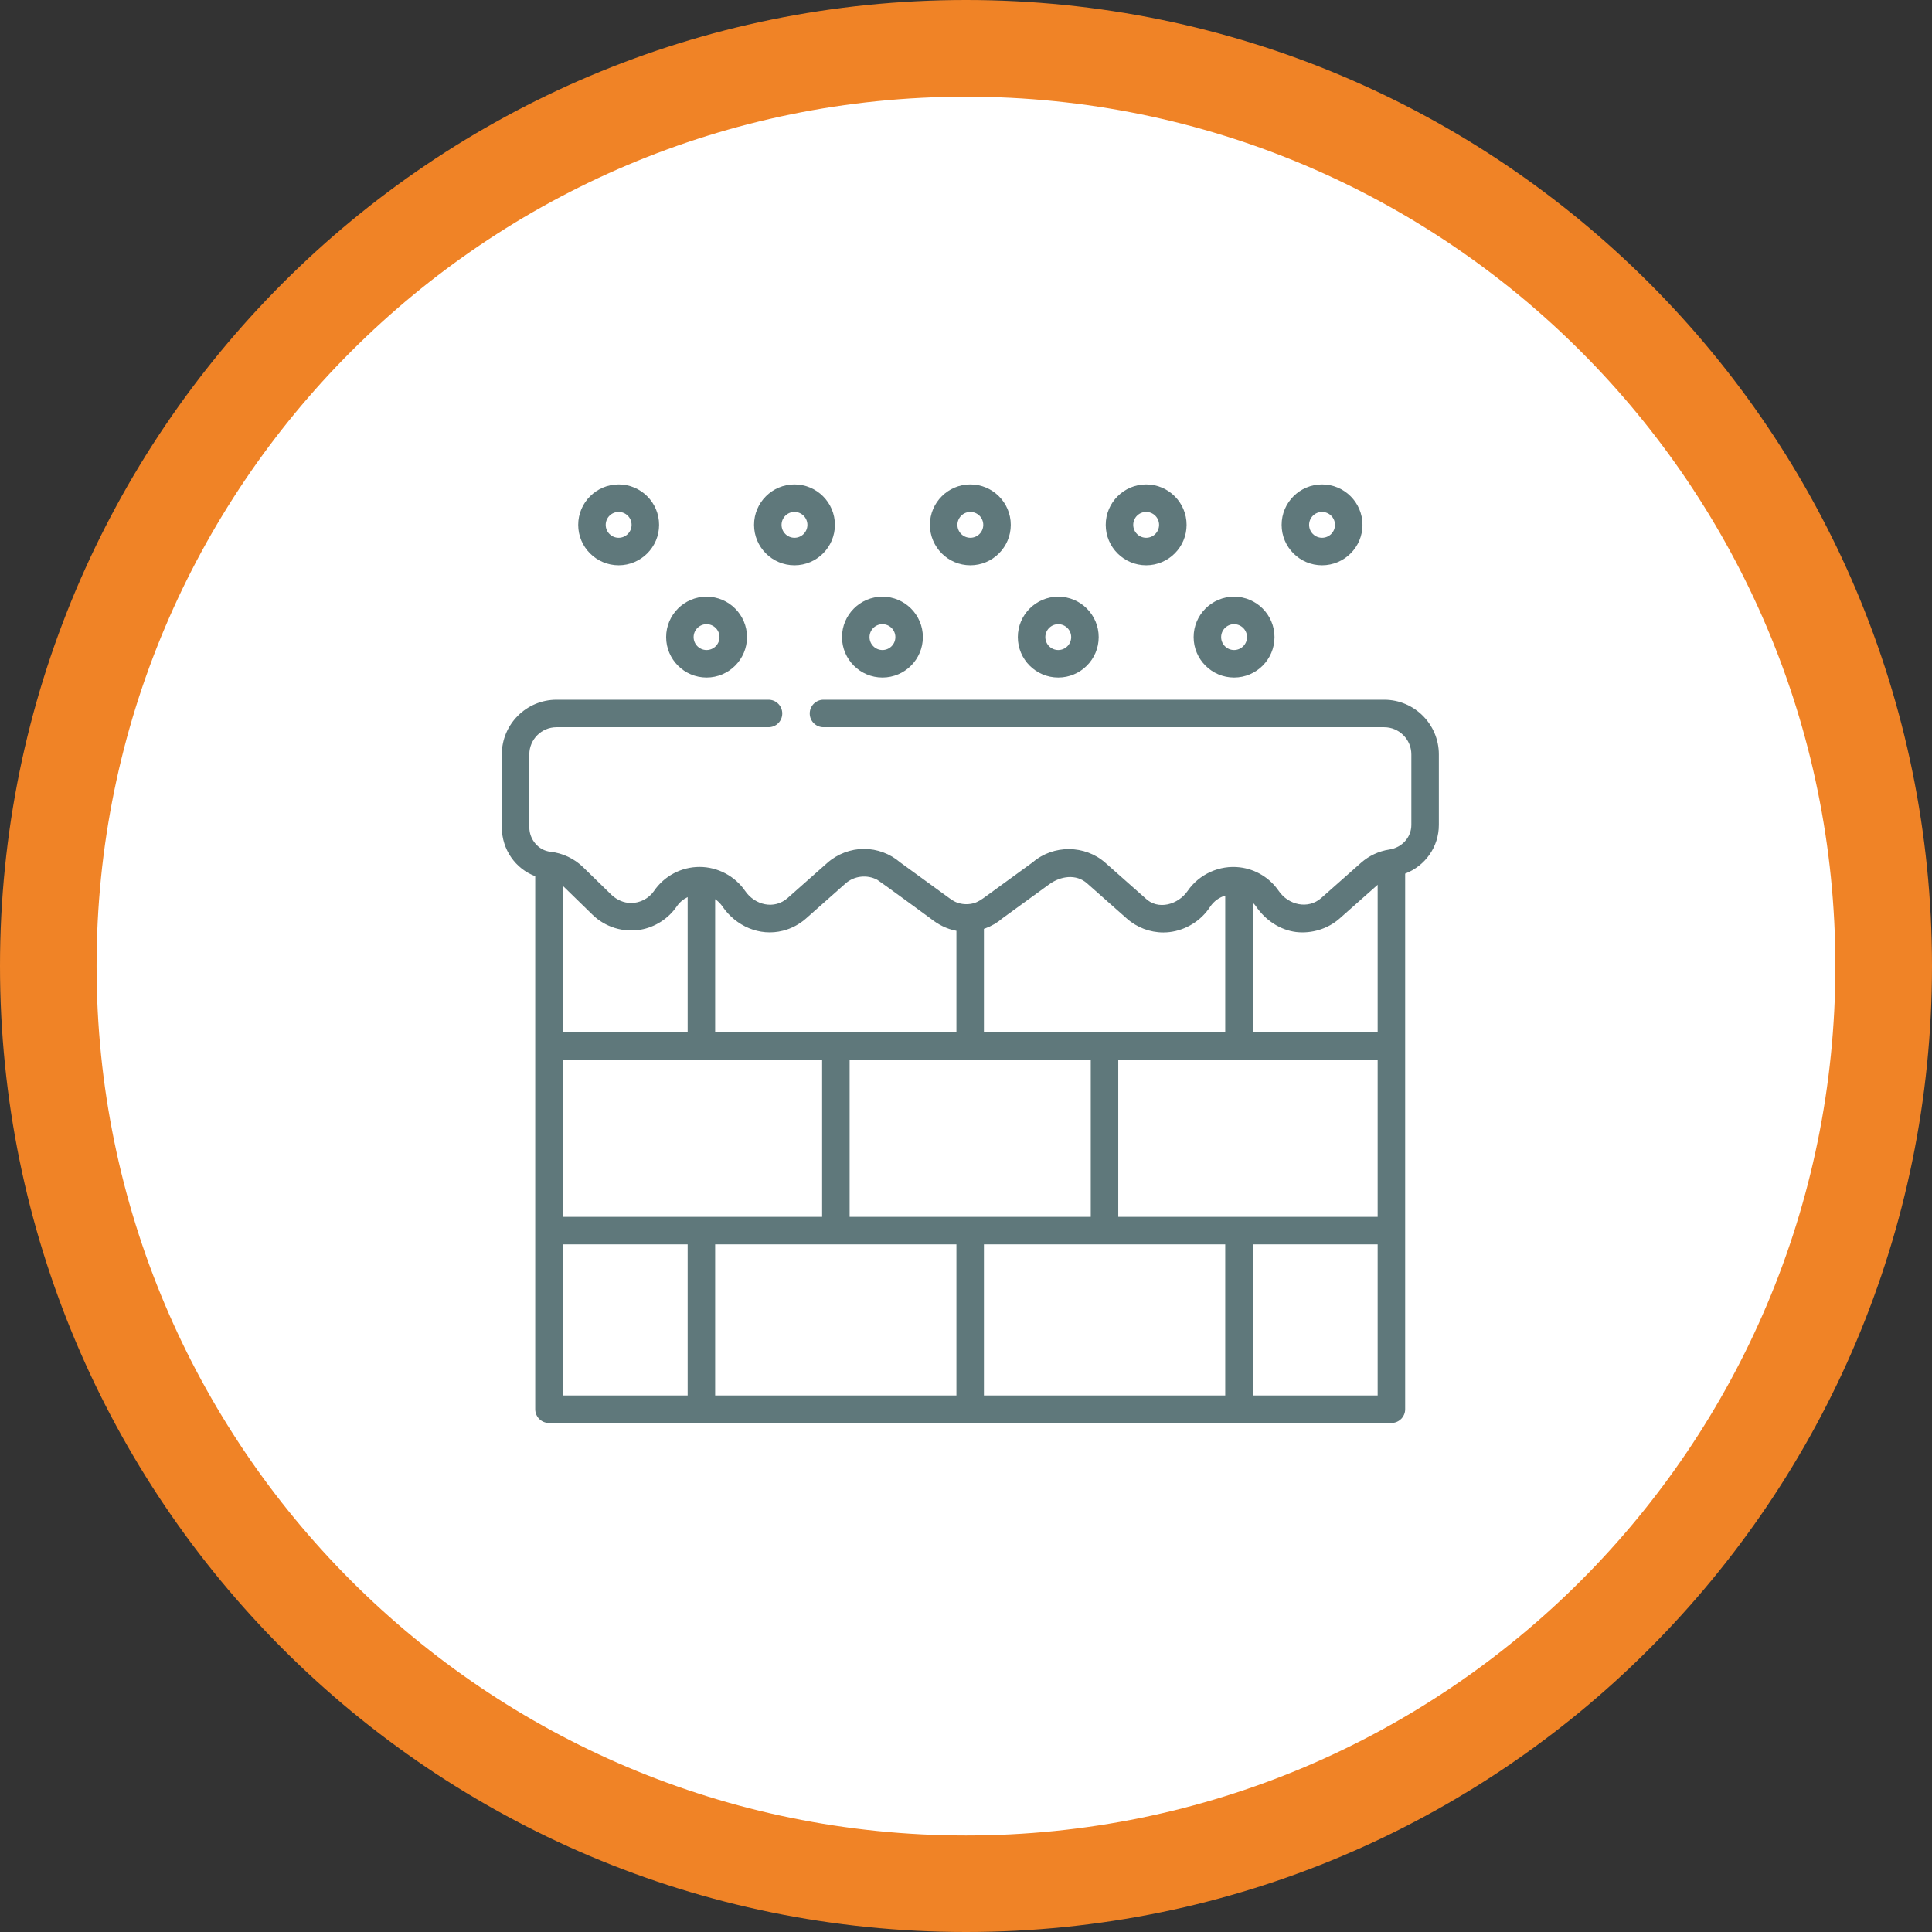 <?xml version="1.0" encoding="UTF-8" standalone="no"?>
<!DOCTYPE svg PUBLIC "-//W3C//DTD SVG 1.1//EN" "http://www.w3.org/Graphics/SVG/1.1/DTD/svg11.dtd">
<svg width="100%" height="100%" viewBox="0 0 68 68" version="1.1" xmlns="http://www.w3.org/2000/svg" xmlns:xlink="http://www.w3.org/1999/xlink" xml:space="preserve" xmlns:serif="http://www.serif.com/" style="fill-rule:evenodd;clip-rule:evenodd;stroke-linejoin:round;stroke-miterlimit:2;">
    <rect x="0" y="0" width="68" height="68" fill="#333333" stroke="none"/>
    <g>
        <path d="M34,68C52.778,68 68,52.778 68,34C68,15.222 52.778,0 34,0C15.222,0 0,15.222 0,34C0,52.778 15.222,68 34,68Z" style="fill:rgb(240,131,38);fill-rule:nonzero;"/>
        <path d="M33.999,64.603C50.899,64.603 64.599,50.903 64.599,34.003C64.599,17.103 50.899,3.403 33.999,3.403C17.099,3.403 3.399,17.103 3.399,34.003C3.399,50.903 17.099,64.603 33.999,64.603Z" style="fill:white;fill-rule:nonzero;"/>
        <path d="M34.153,19.896C34.938,19.896 35.576,19.258 35.576,18.473C35.576,17.688 34.938,17.05 34.153,17.05C33.368,17.05 32.73,17.688 32.73,18.473C32.73,19.258 33.368,19.896 34.153,19.896ZM34.153,18.018C34.404,18.018 34.608,18.222 34.608,18.473C34.608,18.724 34.404,18.928 34.153,18.928C33.902,18.928 33.698,18.724 33.698,18.473C33.698,18.222 33.902,18.018 34.153,18.018Z" style="fill:rgb(95,120,123);fill-rule:nonzero;"/>
        <path d="M27.963,19.896C28.747,19.896 29.386,19.258 29.386,18.473C29.386,17.688 28.747,17.05 27.963,17.05C27.178,17.05 26.54,17.688 26.54,18.473C26.54,19.258 27.178,19.896 27.963,19.896ZM27.963,18.018C28.214,18.018 28.418,18.222 28.418,18.473C28.418,18.724 28.214,18.928 27.963,18.928C27.712,18.928 27.508,18.724 27.508,18.473C27.508,18.222 27.712,18.018 27.963,18.018Z" style="fill:rgb(95,120,123);fill-rule:nonzero;"/>
        <path d="M21.775,19.896C22.559,19.896 23.198,19.258 23.198,18.473C23.198,17.688 22.559,17.05 21.775,17.05C20.99,17.05 20.351,17.688 20.351,18.473C20.351,19.258 20.99,19.896 21.775,19.896ZM21.775,18.018C22.025,18.018 22.23,18.222 22.23,18.473C22.23,18.724 22.025,18.928 21.775,18.928C21.523,18.928 21.319,18.724 21.319,18.473C21.319,18.222 21.523,18.018 21.775,18.018Z" style="fill:rgb(95,120,123);fill-rule:nonzero;"/>
        <path d="M40.341,19.896C41.126,19.896 41.764,19.258 41.764,18.473C41.764,17.688 41.126,17.05 40.341,17.05C39.557,17.05 38.918,17.688 38.918,18.473C38.918,19.258 39.557,19.896 40.341,19.896ZM40.341,18.018C40.592,18.018 40.796,18.222 40.796,18.473C40.796,18.724 40.592,18.928 40.341,18.928C40.09,18.928 39.886,18.724 39.886,18.473C39.886,18.222 40.09,18.018 40.341,18.018Z" style="fill:rgb(95,120,123);fill-rule:nonzero;"/>
        <path d="M46.532,19.896C47.316,19.896 47.955,19.258 47.955,18.473C47.955,17.688 47.316,17.05 46.532,17.05C45.747,17.05 45.109,17.688 45.109,18.473C45.109,19.258 45.747,19.896 46.532,19.896ZM46.532,18.018C46.782,18.018 46.987,18.222 46.987,18.473C46.987,18.724 46.782,18.928 46.532,18.928C46.281,18.928 46.076,18.724 46.076,18.473C46.076,18.222 46.281,18.018 46.532,18.018Z" style="fill:rgb(95,120,123);fill-rule:nonzero;"/>
        <path d="M37.247,23.847C38.032,23.847 38.67,23.209 38.67,22.424C38.67,21.639 38.032,21.001 37.247,21.001C36.463,21.001 35.824,21.639 35.824,22.424C35.824,23.209 36.463,23.847 37.247,23.847ZM37.247,21.969C37.498,21.969 37.702,22.173 37.702,22.424C37.702,22.675 37.498,22.879 37.247,22.879C36.996,22.879 36.792,22.675 36.792,22.424C36.792,22.173 36.996,21.969 37.247,21.969Z" style="fill:rgb(95,120,123);fill-rule:nonzero;"/>
        <path d="M31.059,23.847C31.843,23.847 32.482,23.209 32.482,22.424C32.482,21.639 31.843,21.001 31.059,21.001C30.274,21.001 29.636,21.639 29.636,22.424C29.636,23.209 30.274,23.847 31.059,23.847ZM31.059,21.969C31.31,21.969 31.514,22.173 31.514,22.424C31.514,22.675 31.31,22.879 31.059,22.879C30.808,22.879 30.604,22.675 30.604,22.424C30.604,22.173 30.808,21.969 31.059,21.969Z" style="fill:rgb(95,120,123);fill-rule:nonzero;"/>
        <path d="M24.869,23.847C25.653,23.847 26.292,23.209 26.292,22.424C26.292,21.639 25.653,21.001 24.869,21.001C24.084,21.001 23.446,21.639 23.446,22.424C23.446,23.209 24.084,23.847 24.869,23.847ZM24.869,21.969C25.119,21.969 25.324,22.173 25.324,22.424C25.324,22.675 25.119,22.879 24.869,22.879C24.618,22.879 24.413,22.675 24.413,22.424C24.413,22.173 24.618,21.969 24.869,21.969Z" style="fill:rgb(95,120,123);fill-rule:nonzero;"/>
        <path d="M43.435,23.847C44.22,23.847 44.858,23.209 44.858,22.424C44.858,21.639 44.22,21.001 43.435,21.001C42.651,21.001 42.012,21.639 42.012,22.424C42.012,23.209 42.651,23.847 43.435,23.847ZM43.435,21.969C43.686,21.969 43.891,22.173 43.891,22.424C43.891,22.675 43.686,22.879 43.435,22.879C43.184,22.879 42.98,22.675 42.98,22.424C42.98,22.173 43.184,21.969 43.435,21.969Z" style="fill:rgb(95,120,123);fill-rule:nonzero;"/>
        <path d="M48.719,24.628L28.984,24.628C28.717,24.628 28.5,24.845 28.5,25.112C28.5,25.38 28.717,25.596 28.984,25.596L48.719,25.596C49.246,25.596 49.675,26.026 49.675,26.553L49.675,29.033C49.675,29.468 49.349,29.833 48.9,29.901C48.529,29.957 48.184,30.119 47.903,30.368L46.506,31.605C46.037,32.02 45.345,31.851 45.008,31.359C44.69,30.895 44.192,30.595 43.642,30.528C42.928,30.44 42.207,30.765 41.8,31.359C41.474,31.835 40.756,32.059 40.302,31.605L38.905,30.368C38.189,29.734 37.075,29.723 36.347,30.351C36.347,30.351 34.698,31.55 34.697,31.551C34.564,31.647 34.432,31.746 34.271,31.79C34.271,31.79 34.27,31.79 34.269,31.791C34.102,31.836 33.925,31.836 33.758,31.791C33.757,31.791 33.757,31.79 33.756,31.79C33.588,31.747 33.467,31.65 33.33,31.551L31.68,30.351C31.33,30.049 30.873,29.879 30.411,29.879C29.944,29.879 29.474,30.056 29.122,30.368C29.122,30.368 27.725,31.605 27.725,31.605C27.249,32.027 26.567,31.855 26.227,31.359C25.868,30.834 25.258,30.513 24.623,30.513C23.981,30.513 23.382,30.829 23.019,31.359C22.838,31.623 22.528,31.785 22.207,31.783C21.951,31.781 21.721,31.676 21.533,31.506C21.533,31.506 20.521,30.52 20.521,30.52C20.214,30.22 19.801,30.025 19.374,29.979C18.957,29.934 18.63,29.554 18.63,29.114L18.63,26.553C18.63,26.026 19.059,25.596 19.587,25.596L27.049,25.596C27.317,25.596 27.533,25.38 27.533,25.112C27.533,24.845 27.317,24.628 27.049,24.628L19.587,24.628C18.525,24.629 17.662,25.492 17.662,26.553L17.662,29.115C17.662,29.902 18.145,30.58 18.838,30.839L18.838,49.6C18.838,49.868 19.055,50.084 19.322,50.084L48.973,50.084C49.24,50.084 49.457,49.868 49.457,49.6L49.457,30.749C50.164,30.476 50.643,29.808 50.643,29.033L50.643,26.553C50.643,25.492 49.78,24.628 48.719,24.628ZM34.631,32.692C34.647,32.687 34.662,32.682 34.677,32.676C34.679,32.675 34.681,32.675 34.682,32.674C34.902,32.594 35.106,32.474 35.283,32.321C35.283,32.321 36.93,31.124 36.933,31.122C37.327,30.836 37.875,30.748 38.263,31.093L39.66,32.33C40.016,32.645 40.473,32.819 40.948,32.819C41.531,32.818 42.098,32.54 42.466,32.089C42.514,32.031 42.556,31.968 42.599,31.906C42.729,31.716 42.913,31.585 43.124,31.523L43.124,36.337L34.631,36.337L34.631,32.692ZM38.391,37.305L38.391,42.829L29.904,42.829L29.904,37.305L38.391,37.305ZM25.171,31.648C25.27,31.715 25.357,31.802 25.428,31.905C25.9,32.595 26.732,32.967 27.556,32.758C27.855,32.683 28.136,32.534 28.367,32.33C28.367,32.33 29.764,31.093 29.764,31.092C30.067,30.824 30.525,30.775 30.879,30.968C30.958,31.011 32.744,32.321 32.744,32.321C33.015,32.538 33.317,32.698 33.663,32.761L33.663,36.337L25.171,36.337L25.171,31.648ZM19.806,31.177C19.819,31.189 19.833,31.2 19.846,31.213C19.846,31.213 20.858,32.199 20.858,32.199C21.301,32.631 21.937,32.827 22.546,32.722C23.055,32.634 23.525,32.333 23.818,31.905C23.918,31.759 24.051,31.648 24.203,31.576L24.203,36.337L19.806,36.337L19.806,31.177ZM19.806,37.305L28.936,37.305L28.936,42.829L19.806,42.829L19.806,37.305ZM24.203,49.116L19.806,49.116L19.806,43.797L24.203,43.797L24.203,49.116ZM33.663,49.116L25.171,49.116L25.171,43.797L33.663,43.797L33.663,49.116ZM43.124,49.116L34.631,49.116L34.631,43.797L43.124,43.797L43.124,49.116ZM48.489,49.116L44.092,49.116L44.092,43.797L48.489,43.797L48.489,49.116ZM48.489,42.829L39.359,42.829L39.359,37.305L48.489,37.305L48.489,42.829ZM48.489,36.337L44.092,36.337L44.092,31.766C44.134,31.809 44.174,31.854 44.209,31.905C44.534,32.38 45.044,32.733 45.622,32.804C45.623,32.804 45.624,32.804 45.625,32.804C46.167,32.866 46.738,32.693 47.148,32.33L48.489,31.142L48.489,36.337Z" style="fill:rgb(95,120,123);fill-rule:nonzero;"/>
    </g>
</svg>
